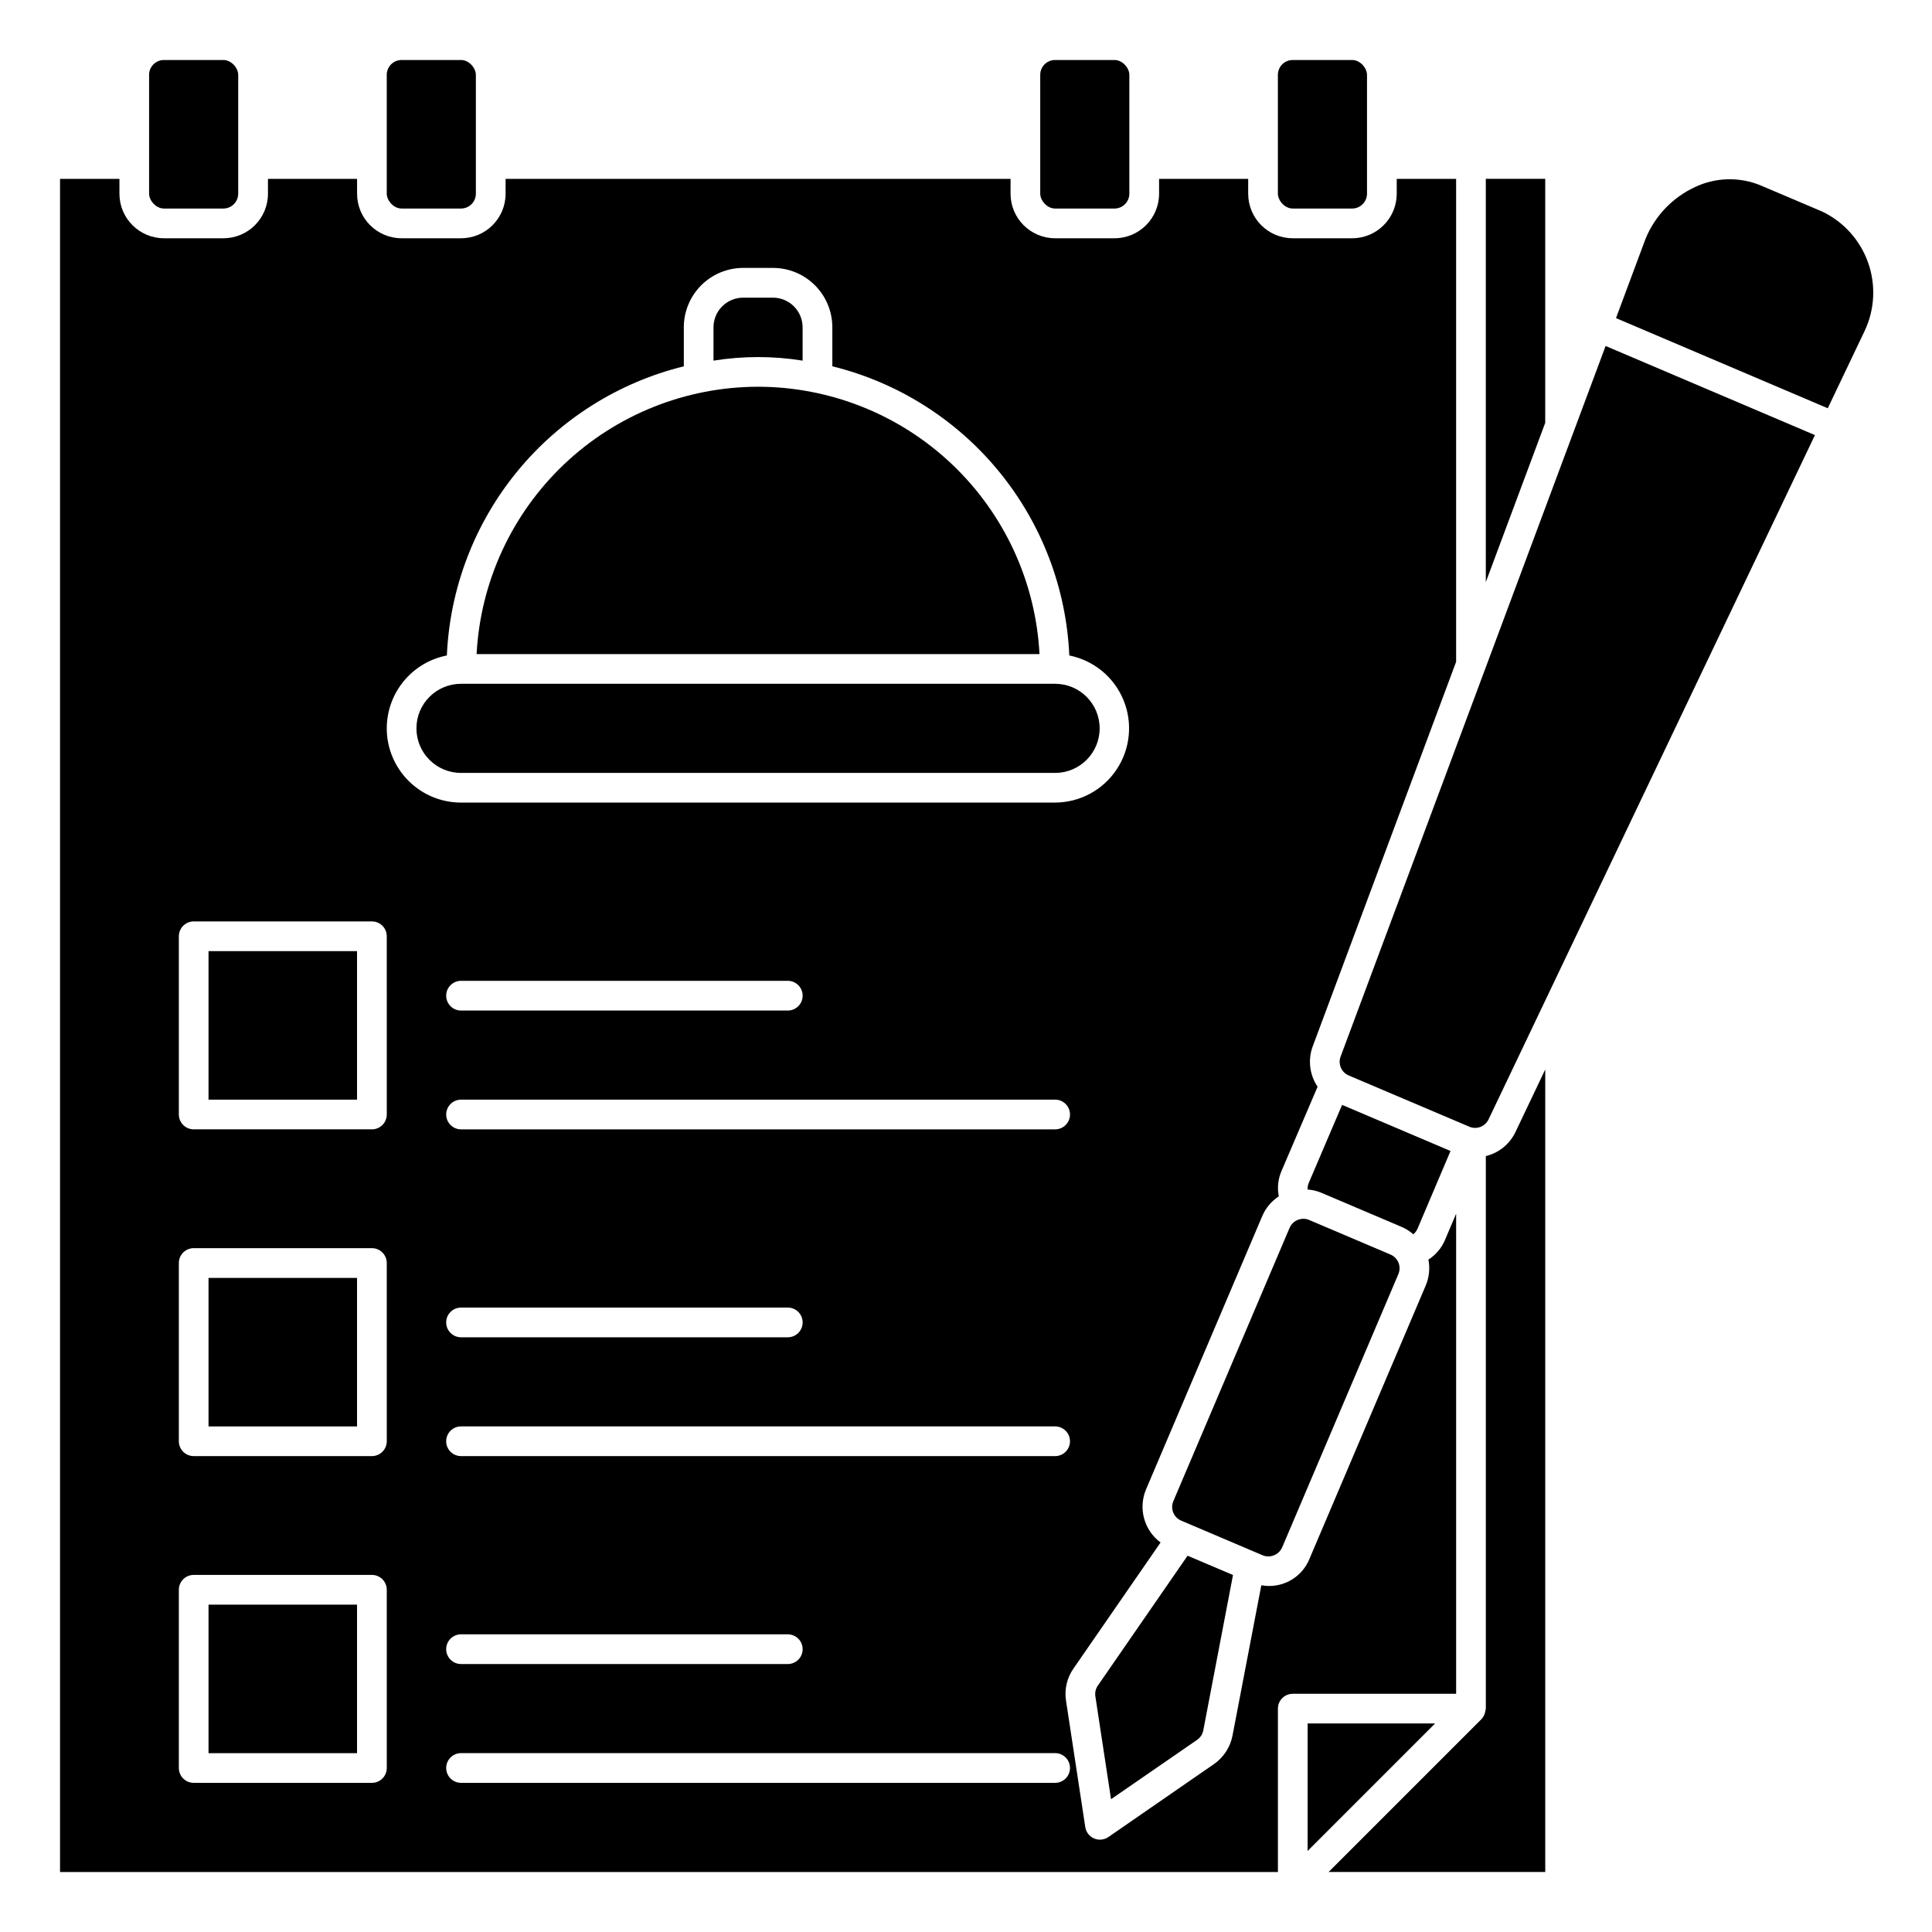 <?xml version="1.0" encoding="UTF-8"?>
<!-- Uploaded to: ICON Repo, www.svgrepo.com, Generator: ICON Repo Mixer Tools -->
<svg fill="#000000" width="800px" height="800px" version="1.1" viewBox="144 144 512 512" xmlns="http://www.w3.org/2000/svg">
 <g>
  <path d="m626.98 200.1-16.305-6.926v-0.004c-5.602-2.344-11.934-2.207-17.426 0.379-5.938 2.731-10.625 7.606-13.125 13.641l-7.871 21.113 56.121 23.891 9.793-20.531v0.004c2.668-5.676 2.988-12.172 0.895-18.086-2.094-5.91-6.438-10.754-12.082-13.48z"/>
  <path d="m561.07 258.3-61.793 165.7c-0.742 1.973 0.199 4.18 2.141 5.008l31.961 13.578c1.941 0.832 4.191-0.02 5.102-1.93l86.496-181.35-55.473-23.617z"/>
  <path d="m537.76 450.38v146.42c-0.02 0.172-0.055 0.344-0.102 0.512-0.023 0.164-0.055 0.328-0.102 0.488-0.156 0.668-0.484 1.281-0.953 1.785l-40.508 40.508h57.41v-212.67l-7.93 16.656c-1.531 3.16-4.398 5.473-7.816 6.297z"/>
  <path d="m490.53 600.73v33.797l33.793-33.797z"/>
  <path d="m486.59 159.9h15.742c2.172 0 3.938 2.172 3.938 3.938v31.488c0 2.172-1.762 3.938-3.938 3.938h-15.742c-2.172 0-3.938-2.172-3.938-3.938v-31.488c0-2.172 1.762-3.938 3.938-3.938z"/>
  <path d="m553.5 191.39h-15.746v106.88l15.746-42.219z"/>
  <path d="m423.61 159.9h15.742c2.172 0 3.938 2.172 3.938 3.938v31.488c0 2.172-1.762 3.938-3.938 3.938h-15.742c-2.172 0-3.938-2.172-3.938-3.938v-31.488c0-2.172 1.762-3.938 3.938-3.938z"/>
  <path d="m250.43 159.9h15.742c2.172 0 3.938 2.172 3.938 3.938v31.488c0 2.172-1.762 3.938-3.938 3.938h-15.742c-2.172 0-3.938-2.172-3.938-3.938v-31.488c0-2.172 1.762-3.938 3.938-3.938z"/>
  <path d="m187.45 159.9h15.742c2.172 0 3.938 2.172 3.938 3.938v31.488c0 2.172-1.762 3.938-3.938 3.938h-15.742c-2.172 0-3.938-2.172-3.938-3.938v-31.488c0-2.172 1.762-3.938 3.938-3.938z"/>
  <path d="m423.61 348.83c6.523 0 11.809-5.289 11.809-11.809 0-6.523-5.285-11.809-11.809-11.809h-157.44c-6.523 0-11.809 5.285-11.809 11.809 0 6.519 5.285 11.809 11.809 11.809z"/>
  <path d="m518.54 471.09c0.484-0.383 0.863-0.883 1.109-1.449l8.754-20.617-28.734-12.219-8.824 20.66c-0.246 0.555-0.355 1.164-0.312 1.77 1.184 0.086 2.352 0.352 3.457 0.789l21.594 9.18h-0.004c1.078 0.477 2.074 1.113 2.961 1.887z"/>
  <path d="m356.7 239.57v-8.816c0-2.086-0.832-4.09-2.305-5.566-1.477-1.477-3.481-2.305-5.566-2.305h-7.875c-4.348 0-7.871 3.523-7.871 7.871v8.816c7.82-1.258 15.793-1.258 23.617 0z"/>
  <path d="m434.28 593.53 4.156 27.277 22.828-15.742c0.848-0.59 1.43-1.484 1.621-2.496l7.871-41.172-12.035-5.117-23.812 34.465c-0.551 0.816-0.777 1.812-0.629 2.785z"/>
  <path d="m483.79 554.06 30.797-72.422h-0.004c0.41-0.961 0.422-2.047 0.027-3.016-0.391-0.969-1.148-1.742-2.113-2.148l-21.586-9.18h0.004c-0.965-0.402-2.051-0.402-3.016 0-0.969 0.391-1.742 1.148-2.148 2.109l-30.805 72.422c-0.41 0.961-0.418 2.047-0.027 3.016s1.152 1.742 2.113 2.148l21.586 9.18c2.012 0.82 4.309-0.117 5.172-2.109z"/>
  <path d="m529.89 465.65-2.992 7.047v-0.004c-0.91 2.102-2.426 3.883-4.352 5.117 0.453 2.312 0.203 4.711-0.719 6.883l-30.805 72.422h0.004c-2.055 5.062-7.387 7.988-12.762 6.996l-7.644 39.879c-0.594 3.039-2.348 5.727-4.887 7.496l-28 19.348c-1.117 0.77-2.551 0.91-3.797 0.375-1.242-0.539-2.125-1.68-2.328-3.019l-5.102-33.496v0.004c-0.465-2.984 0.238-6.031 1.969-8.504l23.09-33.418h-0.004c-4.375-3.242-5.965-9.055-3.848-14.074l30.797-72.422c0.906-2.144 2.438-3.969 4.391-5.234-0.457-2.277-0.203-4.644 0.734-6.769l9.539-22.285c-2.137-3.168-2.613-7.168-1.273-10.746l37.988-101.87v-127.98h-15.742v3.934c0 6.523-5.289 11.809-11.809 11.809h-15.746c-6.519 0-11.809-5.285-11.809-11.809v-3.934h-23.617l0.004 3.934c0 6.523-5.289 11.809-11.809 11.809h-15.746c-6.519 0-11.809-5.285-11.809-11.809v-3.934h-133.82v3.934c0 6.523-5.285 11.809-11.805 11.809h-15.746c-6.519 0-11.809-5.285-11.809-11.809v-3.934h-23.617l0.004 3.934c0 6.523-5.289 11.809-11.809 11.809h-15.746c-6.519 0-11.809-5.285-11.809-11.809v-3.934h-15.742v448.71h322.75v-43.297c0-2.176 1.762-3.938 3.934-3.938h43.297zm-106.27 64.234h-157.44c-2.176 0-3.938-1.762-3.938-3.938 0-2.172 1.762-3.934 3.938-3.934h157.44c2.176 0 3.938 1.762 3.938 3.934 0 2.176-1.762 3.938-3.938 3.938zm-66.91 51.168c0 1.043-0.414 2.047-1.152 2.785-0.738 0.738-1.742 1.152-2.785 1.152h-86.59c-2.176 0-3.938-1.762-3.938-3.938 0-2.172 1.762-3.938 3.938-3.938h86.59c1.043 0 2.047 0.418 2.785 1.156 0.738 0.738 1.152 1.738 1.152 2.781zm-94.465-86.594c0-2.172 1.762-3.934 3.938-3.934h86.59c2.176 0 3.938 1.762 3.938 3.934 0 2.176-1.762 3.938-3.938 3.938h-86.59c-2.176 0-3.938-1.762-3.938-3.938zm161.38-51.168h-157.44c-2.176 0-3.938-1.762-3.938-3.934 0-2.176 1.762-3.938 3.938-3.938h157.44c2.176 0 3.938 1.762 3.938 3.938 0 2.172-1.762 3.934-3.938 3.934zm-161.38-35.422c0-2.176 1.762-3.938 3.938-3.938h86.59c2.176 0 3.938 1.762 3.938 3.938 0 2.172-1.762 3.934-3.938 3.934h-86.59c-2.176 0-3.938-1.762-3.938-3.934zm-15.742 204.67h-0.004c0 1.043-0.414 2.047-1.152 2.785-0.738 0.738-1.738 1.152-2.781 1.152h-47.234c-2.172 0-3.934-1.762-3.934-3.938v-47.23c0-2.176 1.762-3.938 3.934-3.938h47.234c1.043 0 2.043 0.414 2.781 1.152 0.738 0.738 1.152 1.738 1.152 2.785zm0-86.594h-0.004c0 1.047-0.414 2.047-1.152 2.785-0.738 0.738-1.738 1.152-2.781 1.152h-47.234c-2.172 0-3.934-1.762-3.934-3.938v-47.23c0-2.172 1.762-3.938 3.934-3.938h47.234c1.043 0 2.043 0.418 2.781 1.156 0.738 0.734 1.152 1.738 1.152 2.781zm0-86.594-0.004 0.004c0 1.043-0.414 2.043-1.152 2.781-0.738 0.738-1.738 1.152-2.781 1.152h-47.234c-2.172 0-3.934-1.762-3.934-3.934v-47.234c0-2.172 1.762-3.934 3.934-3.934h47.234c1.043 0 2.043 0.414 2.781 1.152 0.738 0.738 1.152 1.738 1.152 2.781zm0-102.34-0.004 0.004c0.004-4.566 1.598-8.988 4.5-12.508 2.906-3.523 6.945-5.926 11.426-6.797 0.785-17.844 7.324-34.953 18.645-48.766 11.32-13.816 26.809-23.594 44.152-27.867v-10.336c0-4.176 1.656-8.18 4.609-11.133 2.953-2.953 6.957-4.609 11.133-4.609h7.875c4.176 0 8.18 1.656 11.133 4.609 2.949 2.953 4.609 6.957 4.609 11.133v10.336c17.34 4.273 32.832 14.051 44.152 27.867 11.32 13.812 17.859 30.922 18.645 48.766 6.438 1.281 11.812 5.688 14.332 11.746s1.855 12.977-1.777 18.445c-3.629 5.469-9.746 8.766-16.312 8.793h-157.44c-5.223 0-10.227-2.074-13.918-5.766-3.691-3.691-5.766-8.695-5.766-13.914zm177.12 279.46h-157.44c-2.176 0-3.938-1.762-3.938-3.938 0-2.172 1.762-3.938 3.938-3.938h157.44c2.176 0 3.938 1.766 3.938 3.938 0 2.176-1.762 3.938-3.938 3.938z"/>
  <path d="m344.89 246.49c-19.137 0.027-37.535 7.383-51.41 20.562-13.875 13.18-22.172 31.176-23.176 50.289h149.18-0.004c-1.008-19.113-9.301-37.109-23.176-50.289-13.875-13.18-32.273-20.535-51.41-20.562z"/>
  <path d="m199.26 569.25h39.359v39.359h-39.359z"/>
  <path d="m199.26 396.06h39.359v39.359h-39.359z"/>
  <path d="m199.26 482.66h39.359v39.359h-39.359z"/>
 </g>
</svg>